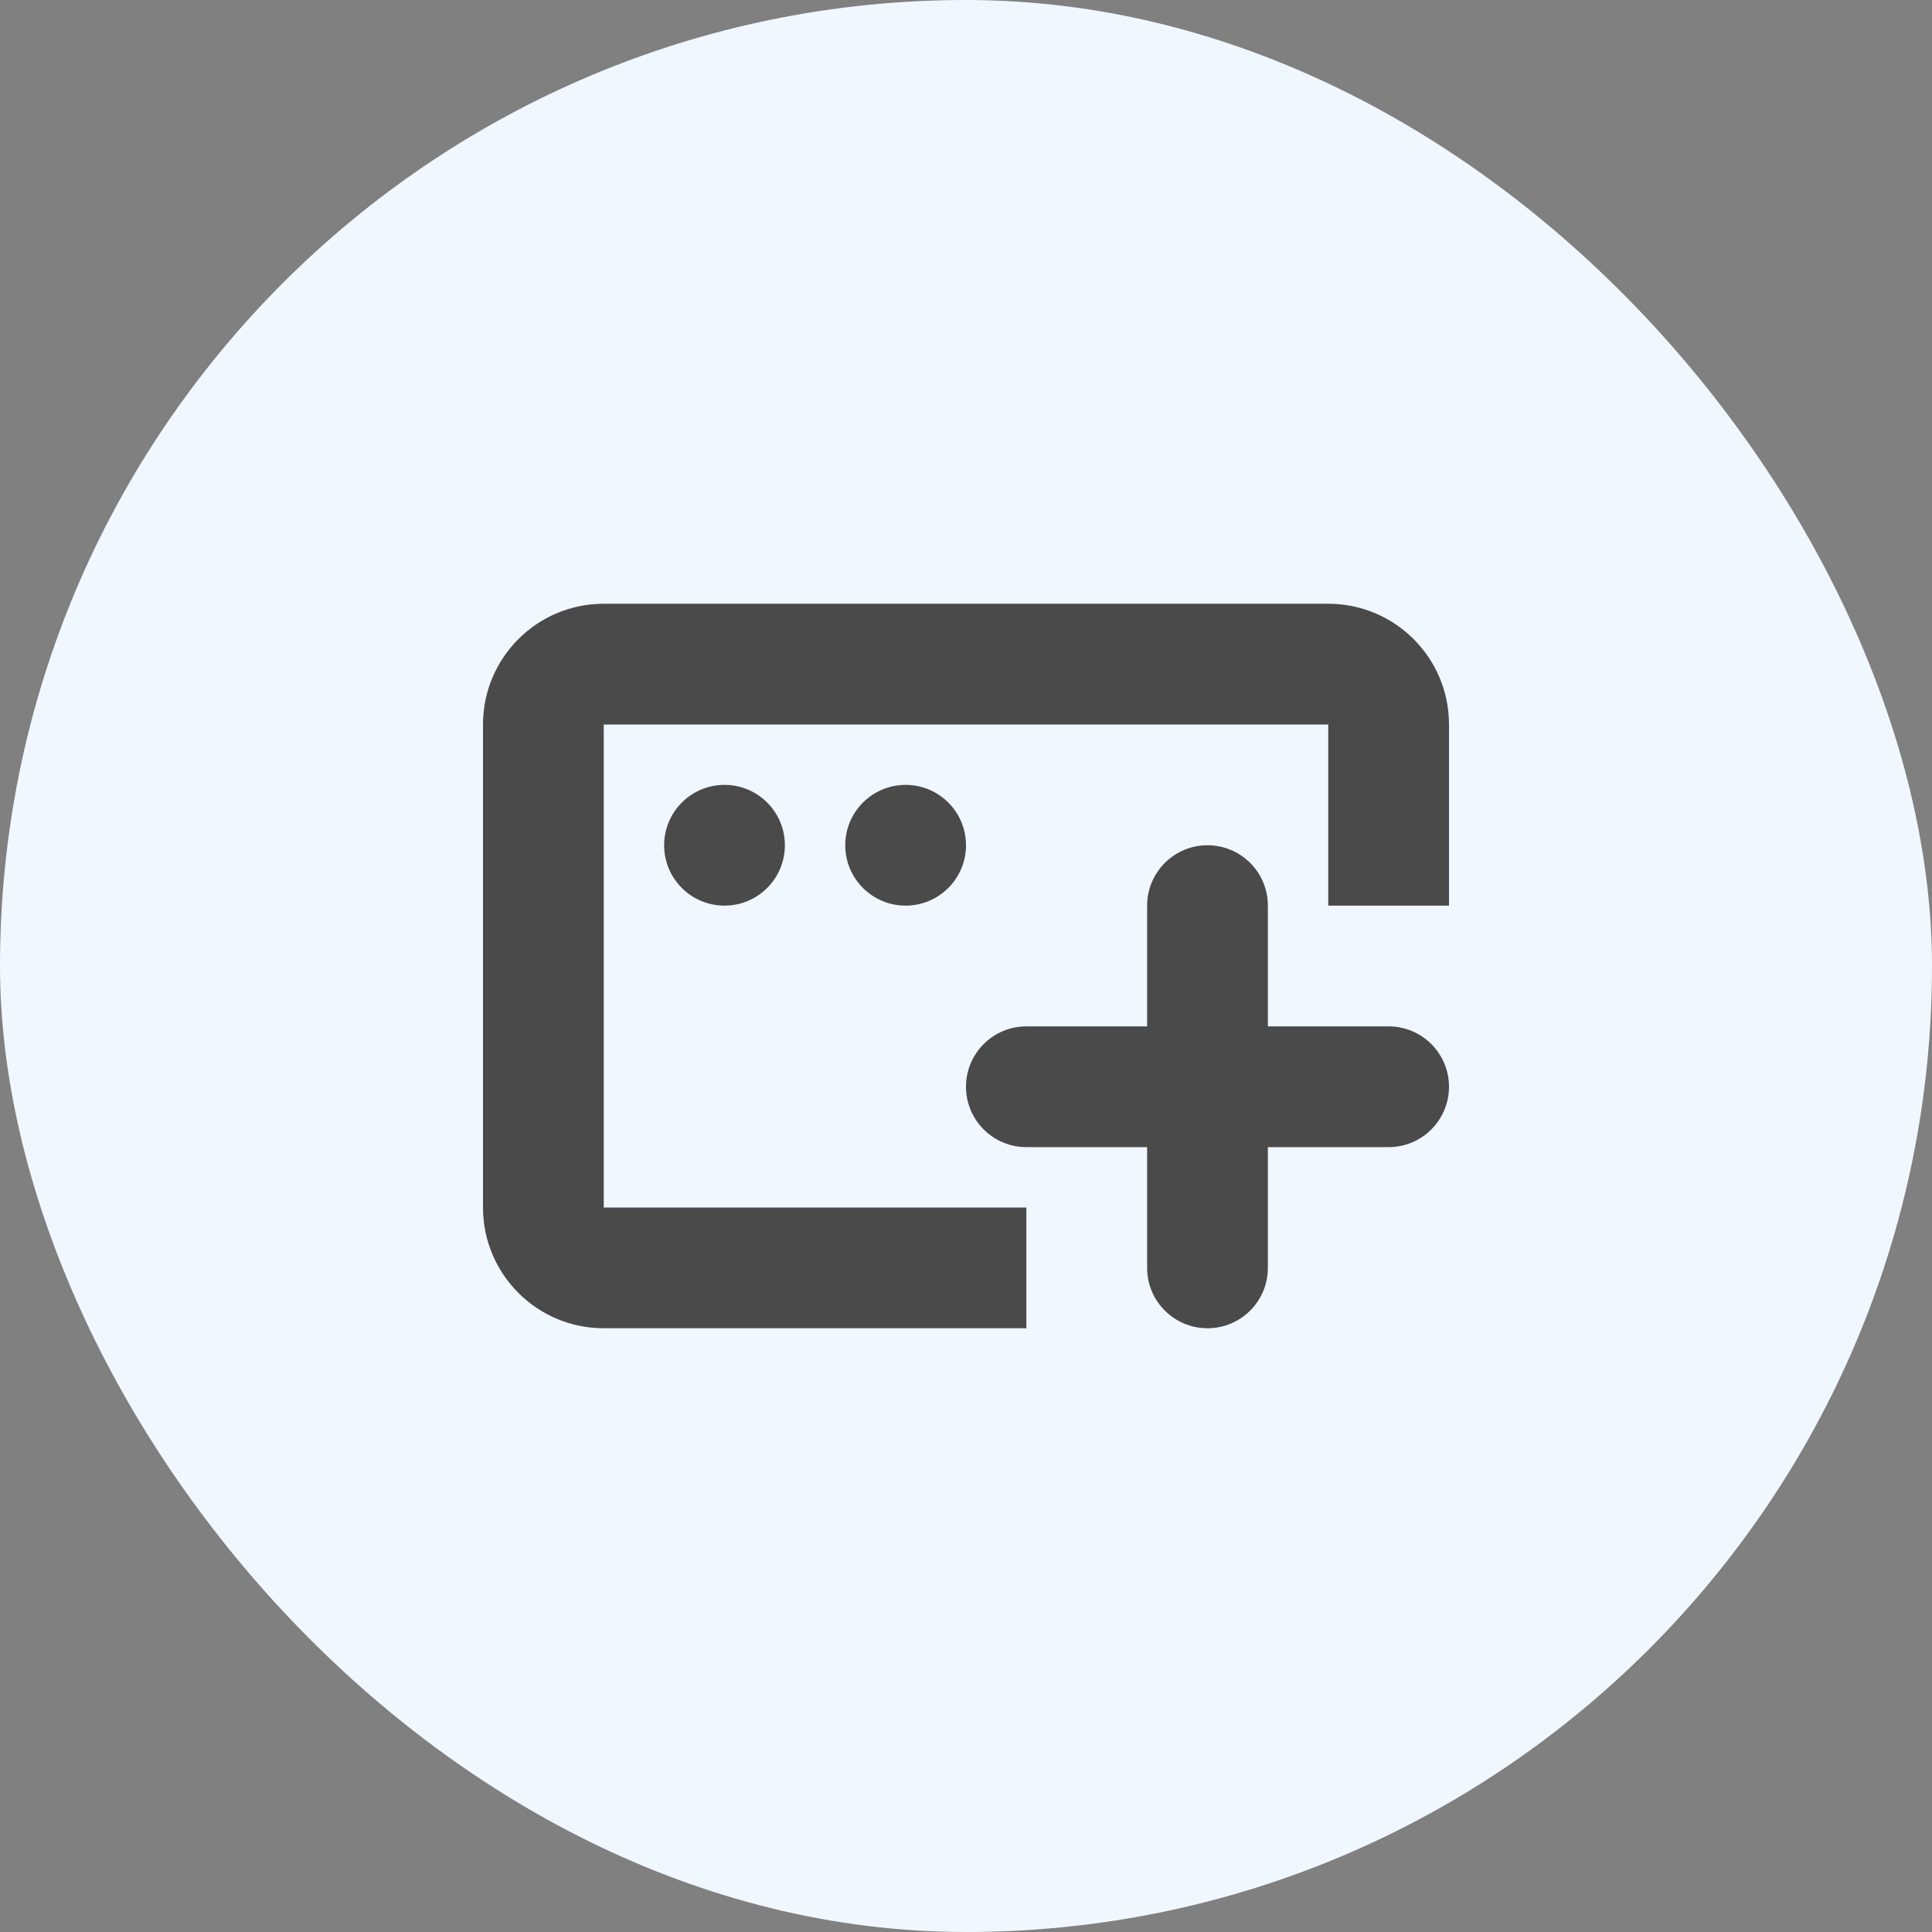 <svg width="96" height="96" viewBox="0 0 96 96" fill="none" xmlns="http://www.w3.org/2000/svg">
<rect x="0" y="0" width="96" height="96" fill="#808080" stroke="none"/>
<rect width="96" height="96" rx="48" fill="#F0F7FF"/>
<path d="M24 36C24 32.686 26.686 30 30 30H66C69.314 30 72 32.686 72 36V45H66V36H30V60H51V66H30C26.686 66 24 63.314 24 60V36Z" fill="#4A4A4A"/>
<path d="M48 54C48 52.343 49.343 51 51 51H57V45C57 43.343 58.343 42 60 42C61.657 42 63 43.343 63 45V51H69C70.657 51 72 52.343 72 54C72 55.657 70.657 57 69 57H63V63C63 64.657 61.657 66 60 66C58.343 66 57 64.657 57 63V57H51C49.343 57 48 55.657 48 54Z" fill="#4A4A4A"/>
<path d="M39 42C39 43.657 37.657 45 36 45C34.343 45 33 43.657 33 42C33 40.343 34.343 39 36 39C37.657 39 39 40.343 39 42ZM45 45C46.657 45 48 43.657 48 42C48 40.343 46.657 39 45 39C43.343 39 42 40.343 42 42C42 43.657 43.343 45 45 45Z" fill="#4A4A4A"/>
</svg>
